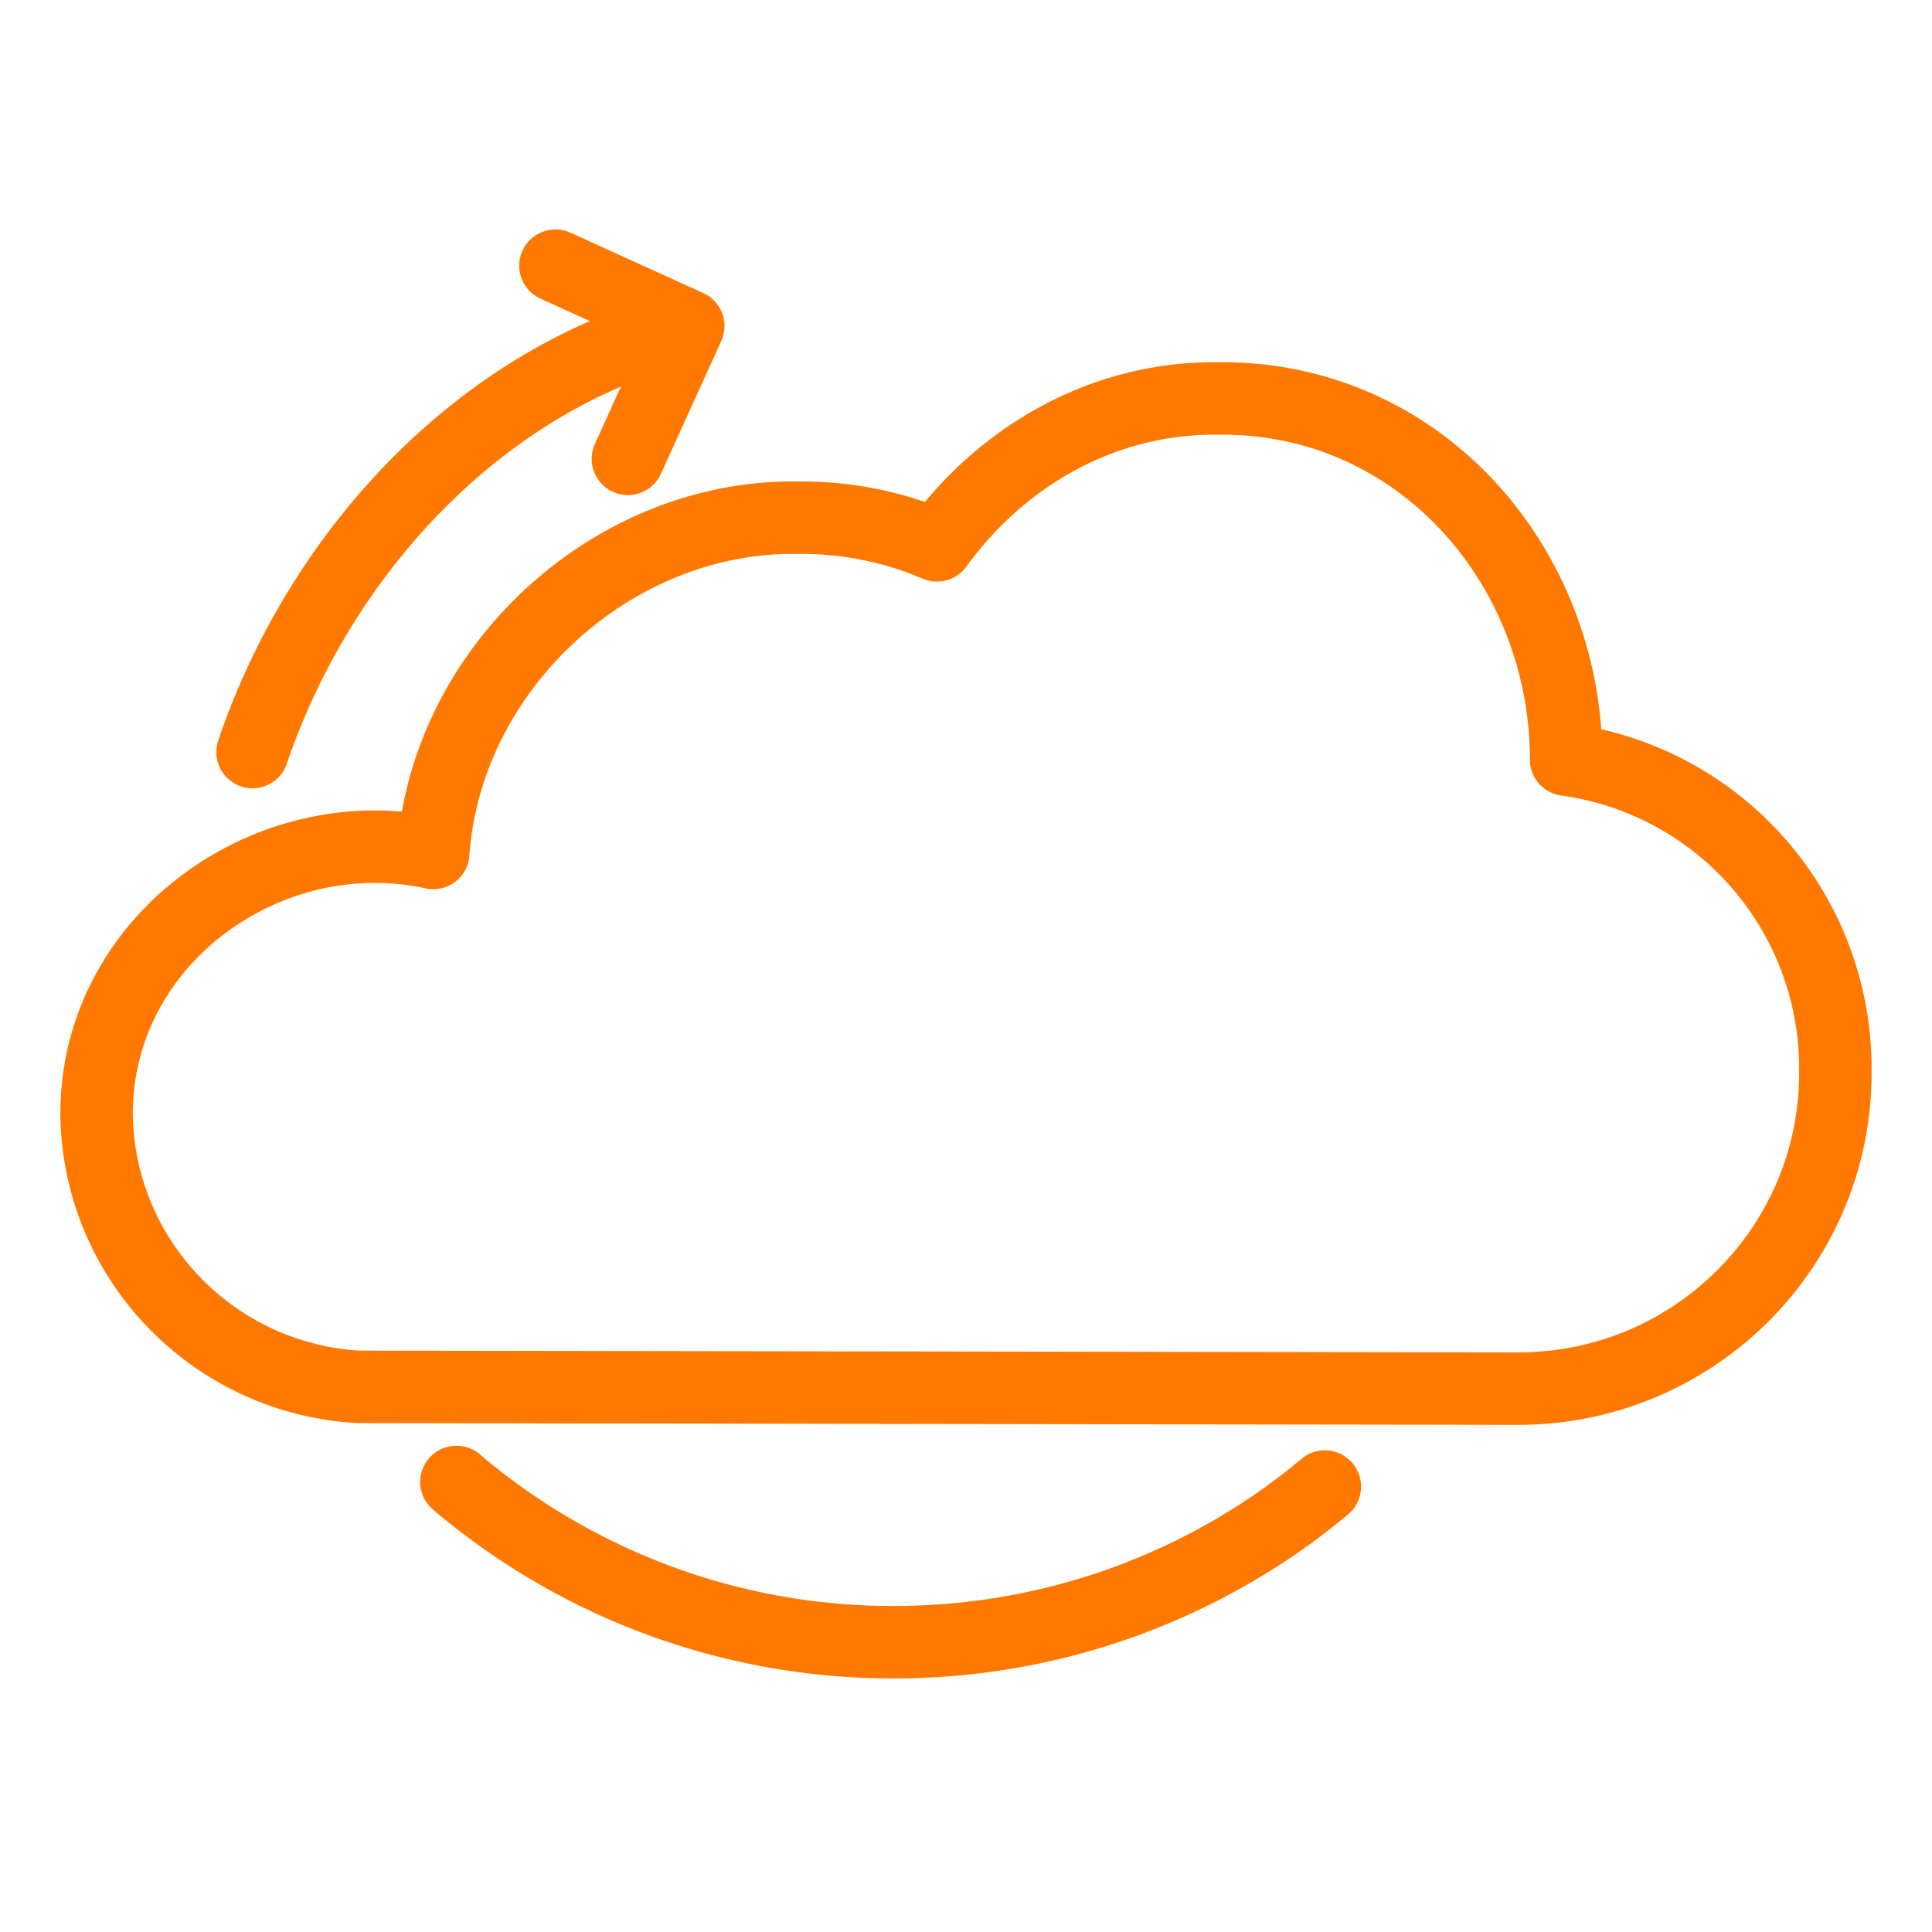<svg fill="none" height="32" width="32" xmlns="http://www.w3.org/2000/svg"><path d="M9.2 4.4l2.2 1m0 0l-1 2.2m1-2.2c-3.417.836-6.096 3.748-7.217 7.056m3.377 12.09A11.156 11.156 0 0014.8 27.2c2.352 0 4.535-.725 6.337-1.963.294-.203.563-.411.806-.615M20.186 6.6c-1.89-.025-3.574.932-4.667 2.433a5.694 5.694 0 00-2.301-.458c-3.074-.049-5.828 2.488-6.042 5.553-2.73-.598-5.597 1.442-5.576 4.35.042 2.396 1.934 4.356 4.339 4.493L25.186 23c2.89-.022 5.22-2.362 5.213-5.238a5.16 5.16 0 00-4.459-5.18c0-3.203-2.424-6.015-5.754-5.982z" stroke="#ff7800" stroke-linecap="round" stroke-linejoin="round" stroke-width="1.2"/></svg>